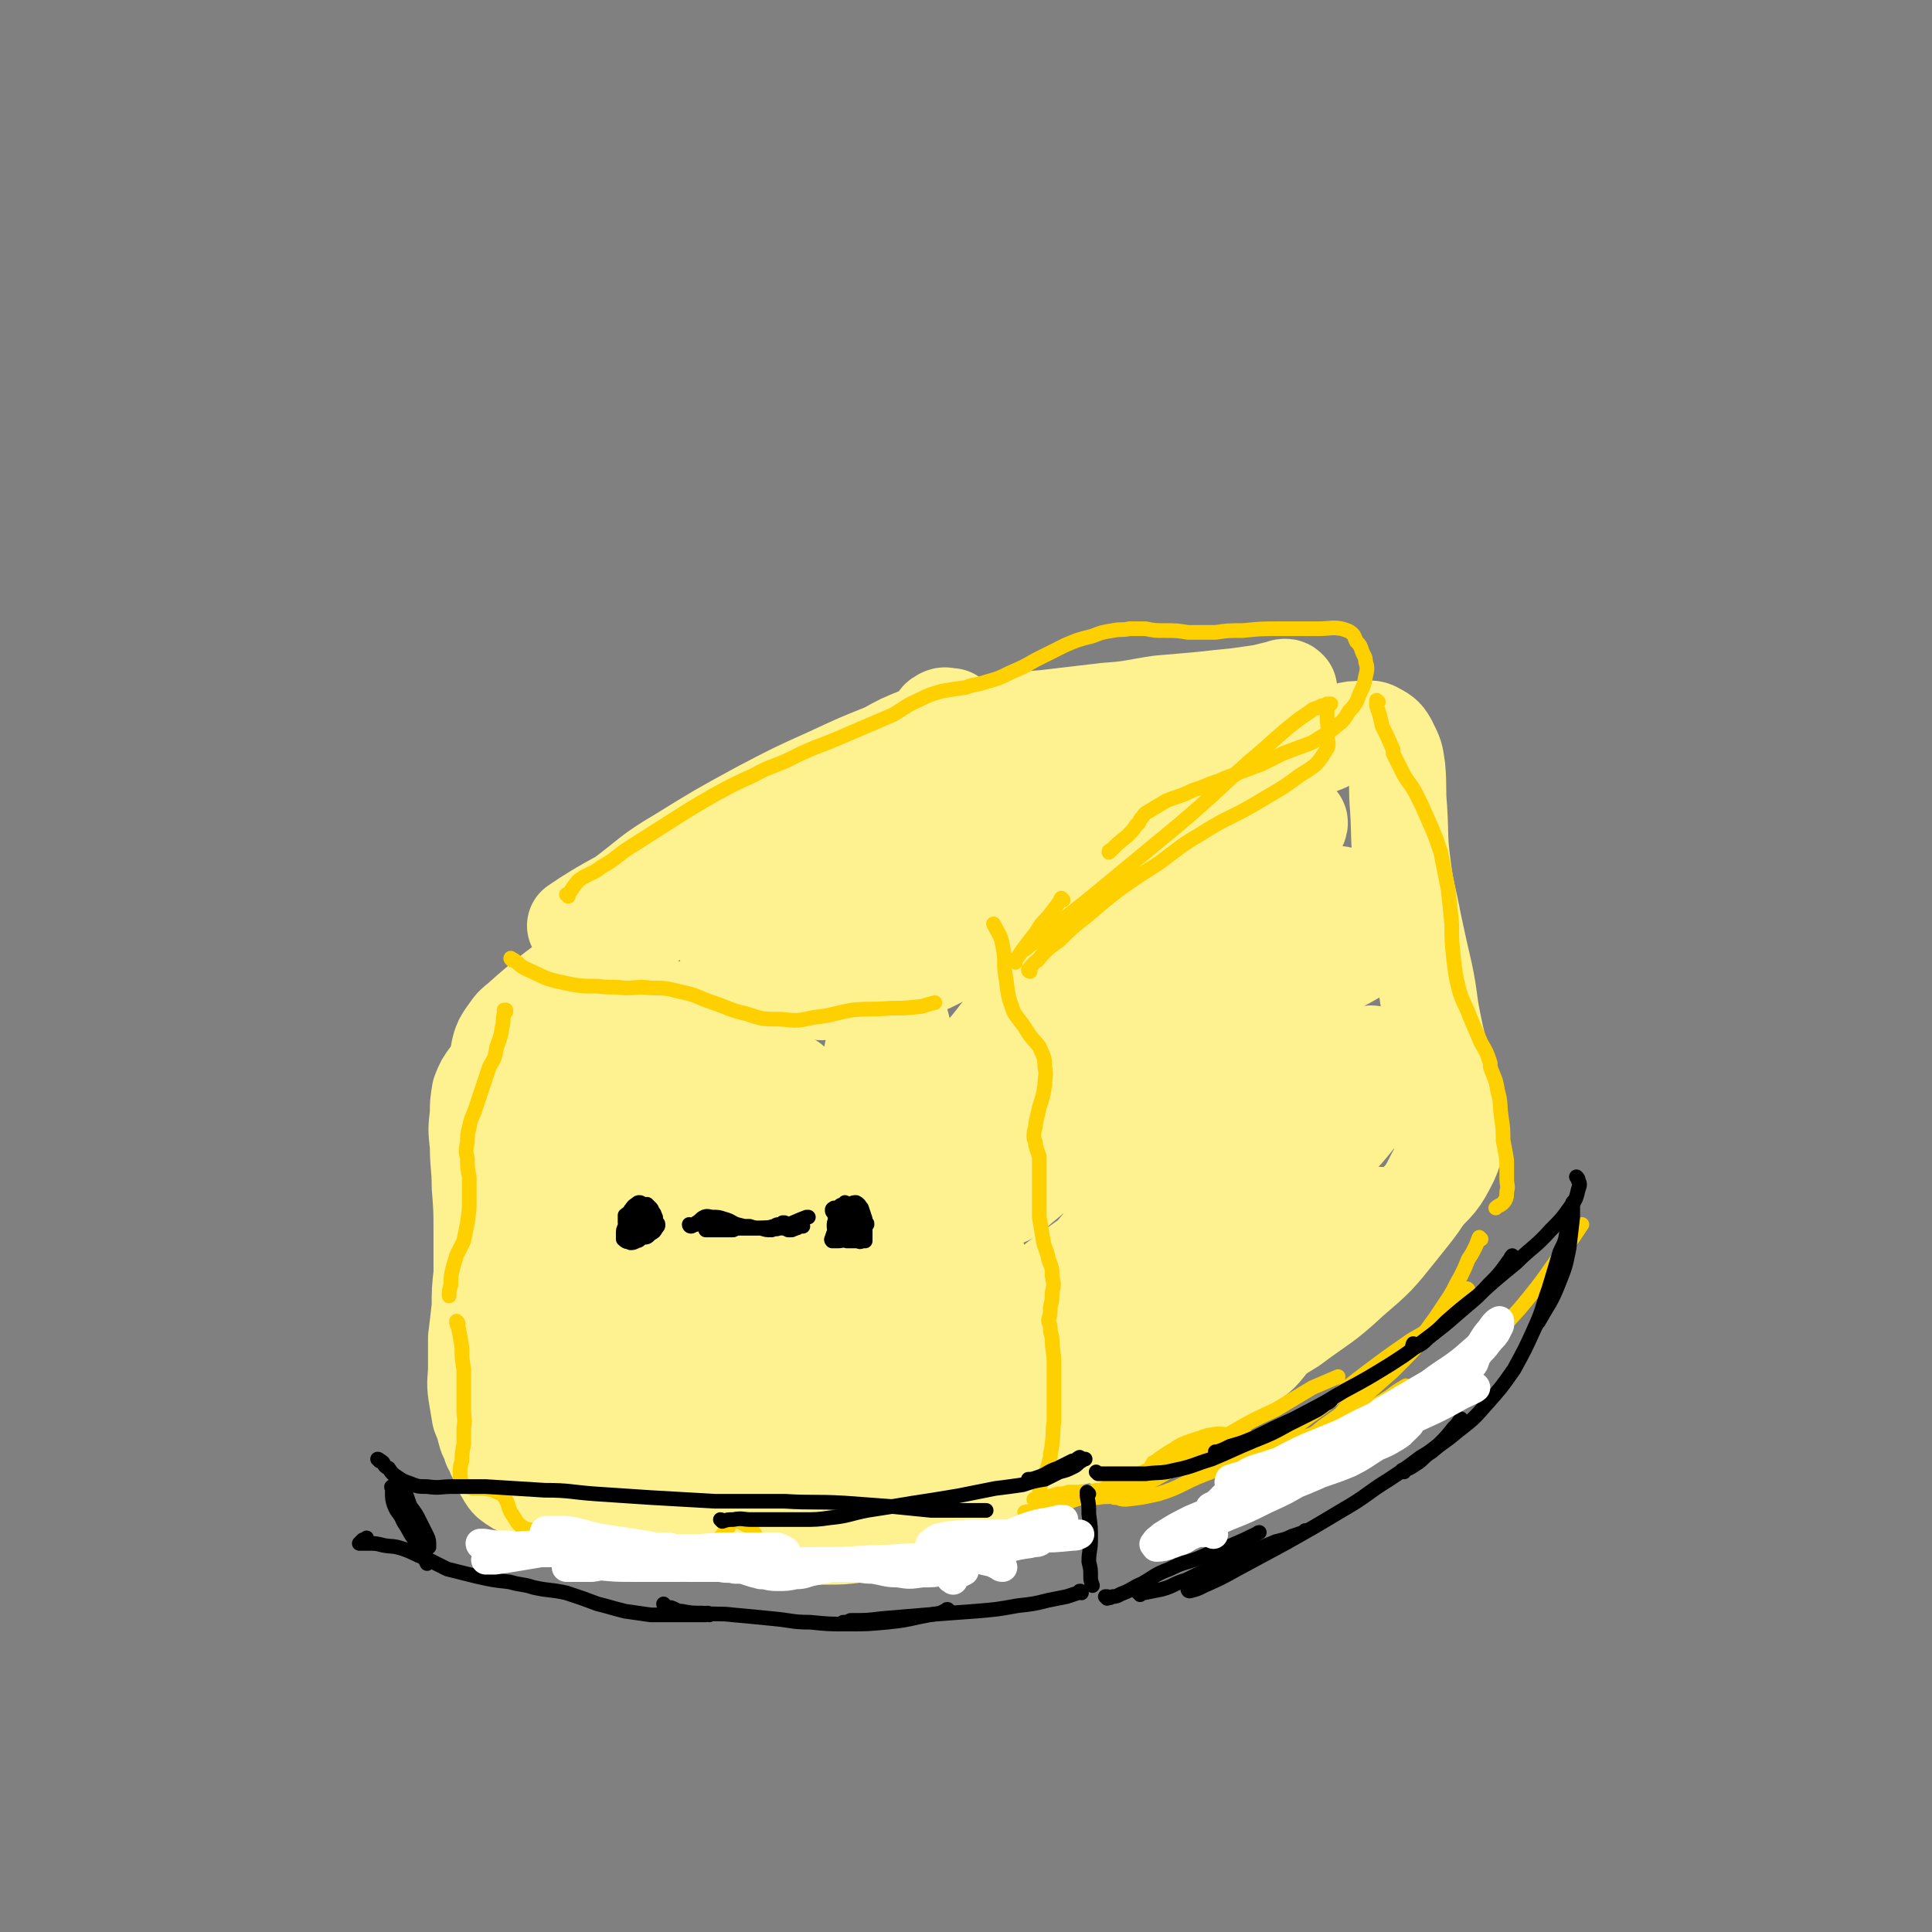 <svg viewBox='0 0 1054 1054' version='1.1' xmlns='http://www.w3.org/2000/svg' xmlns:xlink='http://www.w3.org/1999/xlink'><rect x="0" y="0" width="1054" height="1054" fill="#808080" stroke="none"/><g fill='none' stroke='rgb(254,241,144)' stroke-width='53' stroke-linecap='round' stroke-linejoin='round'><path d='M421,542c-1,0 -1,0 -1,-1 -1,0 0,1 0,1 1,-1 1,-1 2,-1 1,-1 2,-1 2,-1 0,1 0,1 -1,2 -4,2 -4,2 -9,3 -7,2 -8,2 -15,3 -9,2 -9,1 -18,2 -8,1 -8,1 -17,1 -8,1 -8,1 -16,2 -8,1 -8,1 -16,2 -7,2 -7,1 -14,3 -6,2 -6,2 -12,4 -5,2 -5,2 -9,5 -5,2 -5,2 -9,4 -3,2 -3,1 -6,4 -5,2 -5,2 -8,5 -4,4 -4,3 -7,7 -3,4 -3,4 -5,9 -1,6 -1,6 -1,12 -1,8 -1,8 0,17 0,11 1,11 1,22 1,13 1,13 1,26 0,11 0,11 0,22 -1,9 -1,9 -1,18 -1,9 -1,9 -2,17 0,8 0,8 0,16 0,7 -1,7 0,14 1,6 1,6 2,12 2,5 2,5 3,9 1,4 2,4 3,8 2,3 1,3 3,6 2,4 2,4 3,7 2,3 2,4 4,6 4,3 4,3 9,5 5,2 6,1 11,2 7,1 7,1 14,1 9,1 9,1 17,2 8,0 8,0 16,1 10,1 10,0 19,1 9,1 9,1 18,3 10,2 10,2 20,5 6,2 6,2 12,4 10,2 10,3 20,5 8,2 8,1 16,1 9,0 9,0 17,-1 9,-1 8,-2 16,-4 7,-2 7,-2 13,-3 1,0 1,0 3,0 6,-1 6,-1 13,-2 5,0 5,0 10,0 6,0 6,0 12,-1 4,-1 3,-2 7,-4 0,0 0,0 0,0 3,-4 4,-3 6,-7 3,-4 3,-4 4,-9 1,-5 1,-5 0,-11 0,-7 0,-7 -1,-15 -2,-10 -2,-10 -4,-21 -3,-16 -3,-16 -5,-31 -3,-18 -3,-18 -6,-35 -4,-16 -3,-16 -8,-31 -5,-16 -6,-16 -11,-31 -6,-15 -7,-15 -12,-30 -4,-12 -4,-12 -8,-23 0,-2 0,-2 -1,-5 -2,-10 -2,-10 -5,-21 -1,-4 -1,-5 -3,-7 -1,-1 -2,0 -3,2 -3,7 -3,7 -5,14 -5,19 -4,20 -7,39 -4,33 -5,33 -7,65 -3,32 -3,32 -4,64 -1,19 0,19 0,37 1,9 1,9 1,17 1,1 1,1 0,1 -1,-5 -1,-6 -2,-12 -3,-14 -3,-14 -5,-29 -4,-25 -4,-25 -7,-49 -4,-30 -5,-30 -9,-59 -3,-19 -2,-19 -5,-38 -1,-4 -2,-8 -3,-8 -1,1 -2,5 -3,10 -2,19 -1,19 -4,38 -4,30 -4,30 -9,59 -5,29 -4,29 -10,57 -4,19 -3,19 -9,37 -3,9 -3,9 -7,17 -1,2 -3,4 -3,2 -2,-6 -1,-9 -1,-17 -1,-24 0,-24 0,-48 0,-31 1,-31 -1,-63 -1,-29 -1,-29 -5,-58 -2,-16 -1,-17 -5,-32 -1,-4 -2,-5 -5,-6 -2,-1 -4,0 -5,3 -7,20 -6,21 -11,42 -7,25 -7,25 -13,51 -4,19 -4,19 -9,39 -2,8 -2,9 -6,17 -1,2 -3,5 -4,3 -2,-4 -1,-7 -2,-14 0,-18 0,-18 0,-36 1,-24 1,-24 2,-48 1,-26 2,-26 4,-52 1,-17 2,-17 1,-34 0,-3 -1,-8 -1,-6 -3,10 -3,15 -4,30 -4,32 -4,32 -6,65 -3,38 -3,38 -4,76 -1,23 -1,24 1,47 0,7 0,9 2,14 1,1 2,-2 2,-4 3,-10 2,-10 3,-20 1,-3 1,-3 1,-6 2,-22 2,-22 3,-44 2,-28 0,-28 4,-55 3,-24 1,-26 9,-48 3,-8 8,-14 13,-12 9,3 11,10 15,22 9,25 5,26 12,52 7,25 5,27 16,50 6,14 7,15 18,26 7,6 8,7 17,9 5,2 7,3 11,0 6,-5 6,-7 8,-16 5,-17 4,-18 7,-36 5,-25 3,-26 10,-49 3,-12 7,-22 12,-22 4,0 5,11 7,22 5,24 1,25 6,48 4,20 4,20 11,39 5,11 5,12 12,22 4,4 5,6 10,7 2,0 4,-2 4,-5 3,-12 3,-12 4,-24 2,-20 2,-20 2,-40 0,-11 2,-20 -1,-22 -3,-1 -7,7 -11,15 -9,18 -9,18 -14,37 -3,11 -1,11 -2,22 '/><path d='M448,541c-1,0 -2,-1 -1,-1 4,0 5,1 11,1 10,-1 10,-1 21,-4 15,-5 15,-5 30,-12 20,-10 20,-10 40,-22 24,-14 25,-14 48,-29 24,-15 23,-16 46,-31 16,-11 17,-11 34,-21 9,-6 9,-5 18,-11 2,-1 4,-2 3,-3 -2,-1 -4,0 -9,0 '/><path d='M507,504c0,0 0,-1 -1,-1 -2,-1 -6,0 -5,0 2,0 6,1 10,0 14,-5 14,-5 26,-12 22,-10 22,-10 43,-22 27,-13 26,-13 53,-27 22,-10 21,-11 44,-21 14,-6 15,-5 30,-10 7,-2 7,-2 15,-5 3,-1 2,-2 5,-3 4,-2 3,-3 7,-4 4,-1 4,-1 9,-1 4,0 5,-1 8,1 4,2 5,3 7,7 3,6 3,6 4,13 1,11 0,11 1,22 1,16 0,16 2,31 2,16 3,16 6,32 3,14 3,14 6,27 3,14 2,15 5,29 3,15 4,14 7,29 3,12 4,12 4,24 1,10 2,11 -2,20 -6,12 -7,12 -16,21 -6,6 -7,7 -15,9 -4,2 -5,0 -9,0 '/><path d='M785,611c0,0 -1,-1 -1,-1 0,0 0,0 0,1 1,1 1,1 1,3 1,5 3,5 2,11 0,8 0,9 -4,16 -8,16 -9,16 -20,30 -12,15 -12,15 -26,27 -15,14 -16,13 -32,25 -19,12 -20,11 -40,23 -18,12 -18,12 -36,23 -11,7 -11,7 -21,14 -1,1 -3,3 -2,2 4,-2 6,-3 11,-7 9,-10 8,-11 17,-21 11,-14 9,-15 21,-28 10,-9 10,-9 22,-15 8,-4 10,-5 18,-4 4,1 5,3 5,7 1,6 -1,7 -5,12 -7,9 -7,10 -17,16 -14,11 -14,11 -31,18 -19,10 -20,9 -41,16 -17,5 -18,4 -36,8 -8,2 -8,2 -16,3 -1,0 -1,-1 -1,-2 6,-7 7,-7 13,-14 12,-15 12,-15 24,-30 17,-20 16,-20 34,-40 17,-19 17,-19 35,-37 18,-18 18,-19 38,-35 14,-13 15,-13 31,-23 6,-4 9,-7 13,-6 1,0 0,4 -2,8 -8,10 -9,10 -19,20 -13,13 -14,12 -27,24 -3,2 -3,2 -6,4 -20,14 -20,15 -40,28 -17,11 -18,10 -35,22 -19,12 -19,11 -36,24 -8,6 -11,10 -13,14 0,2 5,1 9,-1 12,-8 12,-9 23,-20 17,-16 16,-17 32,-33 3,-4 3,-4 6,-8 21,-24 20,-25 42,-47 20,-21 20,-20 42,-39 12,-10 12,-10 25,-20 3,-2 7,-4 6,-4 -2,1 -7,3 -13,7 -22,14 -22,14 -43,30 -30,23 -28,25 -59,47 -24,19 -25,17 -50,35 -10,7 -10,8 -20,16 -1,1 -1,1 -2,3 -2,4 -4,6 -4,8 0,2 4,2 6,0 11,-9 10,-10 19,-21 19,-21 19,-21 36,-44 23,-30 20,-32 44,-62 21,-27 21,-28 46,-52 11,-11 13,-9 27,-19 1,-1 4,-2 3,-1 -5,3 -8,4 -17,9 -20,11 -21,10 -40,22 -24,15 -24,16 -47,31 -25,16 -25,15 -48,32 -17,12 -16,13 -31,26 -5,4 -5,4 -9,9 0,1 -1,1 0,2 1,0 2,0 3,0 1,0 1,-1 2,-1 10,-9 11,-9 21,-18 19,-18 19,-18 38,-37 24,-24 23,-25 47,-49 23,-21 23,-21 47,-41 12,-9 14,-7 26,-16 2,-1 2,-3 0,-3 -11,2 -12,2 -24,7 -23,9 -23,10 -44,22 -24,13 -23,15 -46,29 -22,13 -22,13 -43,25 -13,8 -13,8 -27,15 -3,2 -7,4 -7,3 0,0 3,-3 7,-6 13,-10 13,-10 26,-20 20,-16 21,-15 41,-31 20,-15 20,-15 40,-31 16,-13 16,-12 32,-26 11,-10 11,-10 21,-21 2,-2 4,-6 2,-6 -9,1 -13,2 -23,7 -24,14 -23,17 -45,33 -26,18 -27,17 -52,37 -18,14 -18,14 -35,31 -9,8 -8,9 -16,18 -3,3 -3,3 -6,7 0,0 -1,1 0,1 4,-2 4,-2 9,-4 8,-3 8,-3 16,-5 5,-1 9,-3 11,-1 2,1 0,5 -3,7 -8,10 -10,9 -19,18 -11,12 -12,12 -21,25 -12,16 -13,16 -22,34 -11,20 -11,21 -19,42 -7,19 -7,20 -12,40 -2,11 -3,12 -2,23 1,6 2,7 7,10 5,2 6,0 13,-1 7,-1 7,-1 14,-3 8,-1 8,-2 16,-3 6,0 7,0 13,2 5,2 6,2 9,6 3,2 3,3 3,6 -1,4 -1,5 -5,7 -5,4 -5,4 -12,5 -8,3 -9,2 -18,3 -10,1 -10,0 -20,0 -10,0 -10,-2 -20,-1 -9,0 -9,0 -18,2 -9,3 -9,3 -17,7 -8,4 -8,5 -16,8 -5,2 -6,2 -11,3 -3,0 -4,0 -6,-2 -4,-2 -4,-3 -7,-6 -5,-4 -5,-4 -10,-8 -5,-5 -6,-4 -11,-9 -6,-4 -6,-4 -11,-10 -5,-5 -6,-5 -9,-12 -4,-6 -4,-7 -6,-14 -2,-8 -2,-8 -3,-17 -1,-9 -1,-9 -2,-18 -1,-11 -1,-11 -1,-22 0,-12 0,-12 1,-23 2,-10 1,-11 4,-20 2,-5 3,-5 6,-9 0,-1 1,-1 1,-1 0,3 0,4 -1,7 -3,7 -4,7 -8,14 -5,6 -4,7 -10,12 -2,2 -3,3 -6,3 -4,-1 -5,-1 -7,-4 -4,-5 -3,-6 -6,-12 -2,-6 -1,-7 -5,-13 -2,-7 -3,-7 -7,-12 -3,-5 -4,-5 -8,-10 -3,-4 -4,-4 -7,-8 -2,-3 -1,-3 -2,-6 -2,-4 -2,-4 -4,-9 -2,-4 -2,-4 -4,-7 -1,-2 -2,-2 -3,-4 -1,0 -1,0 -2,-1 0,0 -1,0 -1,-1 0,-2 0,-3 0,-5 0,-3 0,-3 0,-6 0,-4 0,-4 1,-8 1,-3 1,-3 3,-6 3,-4 3,-5 7,-8 9,-8 9,-8 19,-16 13,-10 14,-9 27,-19 16,-12 16,-12 32,-24 16,-10 16,-10 31,-21 12,-8 11,-8 22,-17 7,-6 7,-6 13,-12 1,-1 3,-3 2,-3 -3,1 -5,3 -11,6 -12,5 -12,5 -24,11 -16,8 -15,9 -31,17 -12,6 -13,6 -26,12 -9,5 -9,5 -17,10 -3,2 -6,4 -6,4 0,0 4,-1 6,-2 10,-6 9,-7 19,-13 16,-12 15,-13 32,-23 21,-13 21,-13 43,-25 19,-10 19,-10 39,-19 15,-7 15,-7 30,-13 9,-5 9,-5 19,-9 6,-3 6,-2 12,-5 2,-1 2,-1 5,-3 0,0 0,-1 0,-2 0,0 0,0 -1,0 -2,0 -2,-1 -4,0 -2,1 -3,2 -2,3 1,1 2,2 6,2 10,1 10,1 21,0 16,-2 16,-3 31,-4 17,-2 17,-2 34,-4 15,-1 15,-2 29,-4 12,-1 12,-1 23,-2 9,-1 9,-1 19,-2 7,-1 7,-1 14,-2 4,-1 4,-1 8,-2 2,0 2,-1 4,-1 1,0 1,0 2,1 0,0 0,1 0,2 0,1 1,1 0,2 -1,2 -1,3 -3,4 -6,3 -7,3 -13,5 -14,5 -14,5 -27,10 -22,8 -22,8 -43,16 -28,11 -28,10 -55,23 -29,14 -29,15 -57,30 -24,13 -24,13 -47,27 -15,9 -15,9 -30,18 -9,5 -9,5 -17,10 -2,1 -4,2 -3,2 5,-3 7,-5 14,-10 15,-11 15,-11 31,-22 23,-17 23,-17 47,-33 24,-16 24,-17 48,-33 18,-12 18,-12 36,-23 6,-4 13,-7 13,-8 0,0 -7,3 -14,6 -18,10 -18,10 -37,21 -25,15 -25,15 -49,31 -25,16 -25,16 -50,31 -18,11 -19,10 -36,22 -8,5 -11,7 -14,11 -1,2 4,1 7,0 15,-8 15,-8 30,-18 23,-16 23,-17 46,-33 4,-4 5,-4 8,-7 19,-17 21,-16 37,-34 9,-10 13,-16 14,-23 0,-3 -6,-2 -11,1 -13,7 -13,8 -25,18 -19,17 -20,17 -37,37 -22,27 -22,28 -41,58 -11,18 -14,18 -20,38 -4,12 -5,15 -1,26 5,13 8,13 20,21 15,11 16,12 34,17 23,6 24,6 48,5 24,0 25,-1 48,-6 19,-4 19,-7 38,-12 13,-5 13,-7 27,-8 8,0 9,1 16,5 8,5 6,7 13,13 9,9 9,9 18,16 8,6 8,6 16,12 1,1 1,1 3,2 6,5 7,5 12,11 3,3 2,3 4,7 1,1 0,2 2,3 1,1 1,1 3,0 3,-2 2,-3 5,-6 1,-1 1,-2 2,-3 0,-1 0,-1 -1,-1 -2,2 -3,2 -4,4 -4,5 -3,6 -6,11 -5,6 -4,6 -9,13 -6,7 -6,7 -13,14 -7,8 -7,8 -16,15 -10,8 -10,8 -20,14 -10,7 -10,7 -21,13 -11,5 -11,4 -22,10 -11,4 -11,5 -21,10 -9,4 -9,5 -18,9 -8,3 -8,3 -16,6 -7,3 -7,4 -15,5 -7,2 -7,2 -15,3 -6,1 -6,1 -11,2 -1,0 -1,0 -1,0 6,-3 7,-3 13,-5 10,-4 10,-4 19,-7 3,-1 3,-1 5,-2 14,-5 14,-6 28,-11 14,-4 14,-4 29,-7 12,-2 13,-2 26,-3 4,-1 4,-1 9,-1 '/></g>
<g fill='none' stroke='rgb(255,208,0)' stroke-width='8' stroke-linecap='round' stroke-linejoin='round'><path d='M276,552c0,0 -1,-1 -1,-1 0,0 1,0 1,0 0,1 -1,1 -1,2 -1,4 0,4 -1,7 -1,6 -1,6 -3,11 -1,6 -1,6 -4,11 -2,6 -2,6 -4,12 -2,6 -2,6 -4,12 -2,5 -2,4 -3,9 -1,4 -1,4 -1,8 -1,5 -1,5 0,9 0,5 0,5 1,10 0,6 0,6 0,12 0,6 0,6 -1,13 -1,5 -1,5 -2,10 -2,4 -2,4 -4,8 -1,4 -1,3 -2,7 -1,4 -1,4 -1,9 -1,3 -1,3 -1,6 '/><path d='M250,722c0,0 -1,-2 -1,-1 0,1 0,1 1,3 1,5 1,5 2,11 0,6 0,6 1,12 0,6 0,6 0,11 0,6 0,6 0,11 0,5 1,5 0,10 0,5 0,5 0,9 -1,5 -1,5 -1,9 -1,3 -1,3 -1,6 0,3 0,4 1,6 2,2 3,2 6,3 3,0 4,0 6,0 4,1 4,0 7,2 3,1 3,1 5,4 2,4 1,5 4,9 2,3 2,4 5,6 3,2 3,1 6,2 4,1 4,0 9,0 5,1 5,0 10,1 5,1 5,2 11,4 5,3 4,4 10,6 4,2 4,2 9,3 4,0 4,0 8,-1 '/><path d='M363,842c0,0 -1,-1 -1,-1 0,0 0,1 0,2 1,2 1,2 2,4 1,2 1,2 3,3 1,1 1,1 3,1 1,1 1,0 3,0 1,0 1,0 2,1 1,1 0,1 1,3 0,0 0,0 0,0 1,1 1,2 2,1 3,-1 3,-2 6,-5 3,-4 3,-4 6,-9 3,-4 3,-3 6,-7 2,-2 1,-2 3,-4 1,-1 1,-1 3,-1 1,-1 1,0 2,0 0,0 0,0 1,1 2,1 2,1 4,2 2,2 1,2 3,4 1,3 1,3 2,6 2,3 1,3 3,5 0,1 0,1 0,1 2,2 2,2 4,3 3,1 3,1 6,1 4,0 4,0 7,-1 4,0 4,0 8,0 4,0 4,0 8,1 4,1 4,1 8,2 4,0 4,0 7,0 3,0 3,1 5,0 2,0 2,-1 4,-1 3,-1 3,-1 6,-2 3,0 3,0 6,0 3,0 3,0 6,1 4,1 4,1 7,1 3,0 3,0 6,0 4,-1 4,-1 7,-2 4,-1 4,-1 8,-2 2,0 2,0 5,0 3,0 3,0 6,0 4,0 4,0 7,0 3,-1 3,-1 7,-2 3,-1 3,-1 5,-3 2,-1 2,-1 4,-2 1,-2 1,-2 3,-3 1,-1 1,-1 2,-2 1,-1 1,-1 2,-2 2,-2 2,-2 3,-5 1,-3 1,-3 2,-6 1,-4 0,-4 1,-8 0,-4 0,-4 1,-8 1,-3 2,-3 3,-7 1,-3 1,-3 2,-7 0,-4 1,-4 1,-8 1,-6 0,-6 1,-11 0,-7 0,-7 0,-15 0,-8 0,-8 0,-17 0,-7 -1,-7 -1,-13 0,-3 -1,-3 -1,-6 0,-3 -1,-3 -1,-5 1,-3 1,-3 1,-7 1,-4 1,-4 1,-8 1,-4 1,-4 0,-9 0,-4 0,-4 -2,-9 -1,-6 -2,-5 -3,-11 -1,-6 -1,-6 -2,-12 0,-5 0,-5 0,-11 0,-6 0,-6 0,-12 0,-5 0,-5 0,-10 -1,-3 -1,-3 -2,-6 0,-3 -1,-3 -1,-5 0,-4 1,-4 1,-7 1,-5 1,-4 2,-9 2,-6 2,-6 3,-12 0,-5 1,-5 0,-10 0,-6 -1,-6 -3,-11 -3,-4 -4,-4 -7,-9 -3,-5 -4,-5 -7,-10 -3,-8 -3,-9 -4,-17 -2,-10 0,-10 -2,-19 -1,-6 -2,-6 -5,-12 '/><path d='M280,524c-1,0 -2,-2 -1,-1 4,2 4,4 9,6 9,4 9,5 19,7 9,2 10,2 19,2 7,1 7,0 15,1 7,0 7,-1 14,0 8,0 8,0 16,2 10,2 9,3 18,6 9,3 9,4 18,6 9,3 9,3 19,3 9,1 9,1 18,-1 10,-1 10,-2 21,-4 10,-1 10,0 21,-1 8,0 8,0 17,-1 3,-1 3,-1 7,-2 '/><path d='M310,489c0,0 0,-1 -1,-1 0,0 1,0 1,0 3,-4 3,-5 6,-8 6,-4 7,-3 12,-7 9,-5 8,-6 16,-11 11,-7 11,-7 22,-14 11,-7 11,-7 23,-14 11,-6 11,-6 22,-11 9,-5 9,-4 18,-8 8,-4 8,-4 15,-7 8,-3 8,-3 15,-6 7,-3 7,-3 14,-6 7,-3 7,-3 14,-6 7,-4 7,-5 14,-8 6,-3 6,-3 13,-5 6,-1 6,-1 13,-2 5,-2 5,-1 11,-3 7,-2 7,-2 13,-5 7,-3 7,-3 14,-7 8,-4 8,-4 16,-8 7,-3 7,-3 15,-5 5,-2 5,-2 11,-3 5,-1 5,0 9,-1 5,0 5,0 9,0 5,1 5,1 10,1 7,0 7,0 13,1 7,0 7,0 15,0 7,-1 7,-1 15,-1 10,-1 10,-1 20,-1 11,0 11,0 21,0 7,0 7,-1 13,0 3,1 4,1 6,3 1,1 1,2 2,4 2,2 2,2 3,5 1,3 2,3 2,6 1,3 1,4 0,8 -1,5 -1,5 -3,9 -2,5 -2,6 -6,10 -3,5 -3,5 -8,9 -5,4 -6,4 -12,8 -8,3 -8,3 -16,6 -6,3 -6,3 -12,6 -6,2 -5,2 -11,4 -6,3 -6,2 -12,5 -7,2 -7,3 -14,5 -8,4 -8,3 -15,6 -5,3 -5,3 -10,6 -2,1 -2,2 -3,3 -2,2 -1,3 -3,4 -2,3 -2,3 -5,6 -5,4 -5,4 -9,8 -1,0 -1,0 -1,1 '/><path d='M580,491c0,0 -1,-1 -1,-1 -1,1 0,1 -1,2 -3,4 -3,4 -6,8 -4,4 -4,4 -7,9 -4,5 -4,5 -7,9 -2,3 -2,3 -4,6 0,0 0,0 0,1 '/><path d='M752,383c0,0 -1,-1 -1,-1 0,1 0,2 0,3 2,6 2,6 3,11 3,6 3,6 6,13 0,1 0,1 0,2 3,6 3,6 6,12 3,5 4,5 7,11 3,6 3,6 6,13 4,9 4,9 7,18 2,10 2,10 4,20 1,9 1,9 2,19 0,9 0,9 1,19 1,8 1,9 3,17 2,7 3,7 6,15 3,7 3,7 6,14 3,5 3,5 5,11 0,1 0,1 0,2 2,6 3,6 4,13 2,7 1,7 2,14 1,7 1,7 1,13 1,5 1,5 2,11 0,5 0,5 0,10 0,4 1,4 0,7 0,3 0,3 -1,5 -2,3 -3,2 -5,4 '/><path d='M808,676c0,0 -1,-1 -1,-1 -1,2 -1,3 -2,5 -2,4 -2,4 -4,7 -2,5 -2,5 -4,9 -3,5 -3,6 -6,11 -4,6 -4,6 -8,12 -6,8 -6,9 -12,16 -5,5 -6,5 -11,9 -6,5 -7,5 -13,10 -6,5 -5,6 -11,12 -5,5 -4,6 -10,10 -5,5 -5,5 -12,8 -6,2 -6,1 -13,1 -7,1 -8,0 -15,0 -7,-1 -7,-2 -14,-2 -7,-1 -7,-1 -13,0 -6,2 -6,2 -12,4 -5,2 -5,3 -9,5 -3,2 -3,2 -6,4 -1,1 -1,1 -3,2 -1,2 -1,2 -2,4 -2,2 -2,2 -4,4 -1,1 -2,1 -3,2 0,0 0,0 -1,1 -1,0 -1,1 -2,1 -1,0 -1,0 -2,0 -3,0 -3,0 -5,1 -3,0 -3,0 -5,1 -3,1 -3,1 -7,1 -3,1 -3,1 -7,1 -4,0 -4,0 -8,0 -3,1 -3,1 -6,1 -3,1 -3,1 -7,2 -3,0 -3,0 -6,1 '/><path d='M560,826c0,0 -1,-1 -1,-1 3,-1 5,0 9,-1 8,-2 8,-2 16,-5 12,-4 12,-4 23,-9 13,-5 13,-5 25,-11 9,-3 10,-3 19,-6 7,-3 7,-2 13,-4 1,-1 1,-1 2,-1 '/><path d='M608,817c0,0 -2,-1 -1,-1 2,0 3,2 7,2 9,-1 9,-1 18,-3 13,-4 13,-6 26,-11 19,-7 19,-7 37,-14 18,-7 19,-6 36,-14 14,-6 14,-6 27,-14 4,-3 4,-3 9,-6 '/><path d='M676,822c0,0 -1,-1 -1,-1 2,0 3,1 5,1 10,-2 10,-2 19,-6 17,-7 17,-7 33,-18 19,-13 19,-14 37,-28 13,-11 13,-11 26,-22 17,-17 18,-16 34,-34 16,-19 15,-20 30,-40 2,-3 2,-3 4,-6 '/><path d='M562,530c0,0 -1,0 -1,-1 2,-2 2,-3 5,-5 5,-6 5,-6 12,-11 7,-7 7,-7 16,-14 8,-7 8,-7 17,-14 10,-7 10,-7 21,-14 11,-8 11,-9 23,-16 14,-9 15,-8 29,-16 13,-8 13,-7 25,-16 8,-5 9,-5 14,-13 3,-4 1,-5 1,-10 1,-4 0,-4 0,-8 0,-3 0,-3 0,-6 1,-1 1,-1 2,-2 0,0 0,0 0,0 -1,0 -1,0 -2,0 -2,1 -2,1 -3,1 -3,2 -4,1 -6,3 -6,4 -6,4 -11,8 -11,9 -11,10 -22,19 -19,17 -19,18 -39,35 -23,19 -23,19 -46,38 -17,14 -17,13 -34,27 -2,1 -2,2 -4,3 '/><path d='M598,817c-1,0 -1,-1 -1,-1 -2,0 -2,0 -3,0 0,0 -1,0 0,0 2,0 2,1 5,1 5,-1 6,0 11,-1 9,-3 9,-4 18,-8 10,-5 10,-6 20,-12 12,-7 12,-7 23,-14 12,-7 12,-7 25,-13 10,-6 10,-6 20,-12 7,-3 7,-3 14,-6 '/><path d='M670,802c-1,-1 -1,-2 -1,-1 -2,0 -5,2 -4,2 0,0 3,0 6,-1 9,-5 8,-5 17,-11 13,-9 13,-8 26,-18 16,-11 15,-12 31,-24 12,-9 12,-9 25,-18 7,-4 7,-4 13,-8 6,-4 6,-3 11,-7 2,-1 2,-2 3,-3 '/><path d='M801,704c0,0 0,-1 -1,-1 0,0 1,1 1,1 -1,2 -2,2 -3,3 -3,2 -3,2 -5,4 -3,3 -3,3 -5,6 -5,6 -5,6 -10,12 -9,10 -9,10 -18,19 -18,16 -18,16 -38,30 -12,10 -12,9 -25,17 '/></g>
<g fill='none' stroke='rgb(0,0,0)' stroke-width='8' stroke-linecap='round' stroke-linejoin='round'><path d='M207,797c0,0 0,-1 -1,-1 0,0 1,0 1,1 1,0 1,0 2,1 1,2 1,2 3,3 2,3 2,3 5,5 3,2 3,2 6,3 5,2 5,2 10,2 7,1 7,0 14,0 9,0 9,0 18,0 16,1 16,1 32,2 14,0 14,1 28,2 15,1 15,1 30,2 17,1 17,1 35,2 19,0 19,0 38,0 16,1 16,0 33,1 13,1 13,1 27,2 10,1 10,1 20,2 8,0 8,0 16,0 6,0 6,0 13,0 1,0 1,0 1,0 '/><path d='M394,830c0,0 0,-1 -1,-1 0,0 1,1 1,1 0,0 0,0 0,0 3,-1 3,-1 6,-1 5,-1 5,0 10,0 6,0 6,0 13,0 7,0 7,0 15,0 7,0 8,0 15,-1 10,-1 10,-2 20,-4 13,-2 13,-2 25,-4 13,-2 13,-2 25,-4 10,-2 10,-2 20,-4 8,-1 8,-1 15,-2 6,-2 6,-2 12,-3 4,-2 4,-2 8,-4 4,-1 4,-1 8,-3 2,-1 2,-2 4,-3 1,-1 1,-1 2,-1 0,0 0,0 0,0 '/><path d='M590,796c0,0 -1,-1 -1,-1 -2,1 -2,2 -4,2 -4,2 -4,2 -8,4 -6,2 -5,3 -11,5 -3,1 -3,1 -5,1 '/><path d='M599,804c0,0 0,0 -1,-1 0,0 1,1 1,1 0,0 0,0 1,0 2,0 2,0 4,0 4,0 4,0 8,0 6,0 6,0 13,0 8,-1 8,0 16,-2 10,-2 10,-3 20,-6 12,-5 11,-5 23,-10 10,-4 10,-4 19,-9 6,-3 6,-3 12,-6 4,-2 4,-2 8,-5 2,-1 2,-1 3,-2 '/><path d='M664,793c0,0 -1,-1 -1,-1 0,0 0,0 0,0 0,0 0,0 1,0 3,-1 3,-1 7,-3 7,-2 7,-2 14,-5 10,-5 10,-5 21,-10 13,-7 14,-7 27,-15 13,-7 13,-7 26,-15 11,-7 10,-7 21,-15 8,-6 8,-6 16,-13 8,-7 9,-7 16,-15 6,-6 6,-6 11,-13 1,-1 1,-2 2,-3 '/><path d='M772,734c0,0 -1,-1 -1,-1 0,0 -1,2 0,2 0,0 1,0 1,0 4,-2 4,-2 7,-5 5,-4 5,-4 10,-9 8,-7 8,-7 17,-14 10,-9 10,-9 21,-18 9,-9 10,-8 19,-18 6,-6 6,-6 11,-13 3,-4 3,-5 4,-9 1,-3 1,-3 0,-5 0,-1 0,-1 -1,-2 '/><path d='M594,815c0,0 -1,-1 -1,-1 0,1 0,1 0,2 1,5 1,5 1,10 1,7 1,7 1,14 0,6 -1,6 -1,12 1,4 1,4 1,8 0,2 0,2 1,5 '/><path d='M604,872c0,0 0,-1 -1,-1 0,0 1,0 1,0 1,1 1,1 3,0 3,0 3,-1 6,-2 5,-2 5,-3 10,-5 7,-4 7,-5 15,-8 8,-4 8,-3 16,-6 9,-4 9,-4 18,-7 7,-3 7,-3 13,-6 1,0 1,-1 2,-1 '/><path d='M622,870c0,-1 -1,-1 -1,-1 1,-1 2,0 3,0 5,-1 5,-1 10,-2 7,-2 6,-3 13,-5 8,-4 8,-4 17,-8 8,-4 8,-4 17,-7 8,-3 8,-3 15,-6 4,-1 5,-1 9,-3 3,-1 3,-1 6,-2 0,0 0,0 1,-1 '/><path d='M649,868c0,0 -1,-1 -1,-1 0,0 0,1 1,1 4,-1 4,-1 8,-3 9,-4 9,-4 18,-9 13,-7 13,-7 26,-14 16,-9 16,-9 31,-18 14,-8 13,-9 26,-17 9,-6 9,-6 17,-12 5,-3 5,-3 10,-7 4,-4 4,-4 8,-9 2,-2 2,-2 4,-5 '/><path d='M766,803c0,0 -1,-1 -1,-1 0,0 0,0 1,0 3,-1 3,-1 6,-3 5,-3 4,-4 9,-7 7,-6 7,-5 14,-11 9,-7 9,-7 16,-15 8,-9 8,-9 15,-19 6,-11 6,-11 11,-22 5,-11 4,-11 8,-22 3,-10 3,-10 6,-20 3,-6 3,-6 4,-13 2,-5 2,-5 3,-10 0,-2 0,-2 0,-4 0,0 0,0 0,0 0,4 0,4 0,8 -1,8 -1,9 -2,17 -2,10 -2,10 -6,20 -4,10 -5,10 -10,19 -1,2 -1,1 -2,3 '/><path d='M590,869c0,0 -1,-1 -1,-1 0,0 1,0 0,0 0,1 -1,1 -1,1 -3,1 -3,1 -6,2 -5,1 -5,1 -10,2 -8,2 -8,2 -17,3 -11,2 -11,2 -23,3 -14,1 -14,1 -27,2 -12,1 -12,1 -24,2 -8,1 -8,1 -17,1 -2,1 -2,1 -4,1 '/><path d='M518,879c-1,-1 -1,-1 -1,-1 -1,0 0,0 0,0 -2,1 -2,1 -4,2 -6,1 -6,1 -11,2 -9,2 -9,2 -18,3 -11,1 -11,1 -22,1 -10,0 -10,0 -20,-1 -10,0 -10,-1 -21,-2 -10,-1 -10,-1 -21,-2 -8,-1 -8,0 -17,-1 -5,0 -6,0 -11,-1 -3,0 -3,-1 -6,-2 -2,0 -2,0 -3,-1 -1,0 -1,-1 -1,-1 '/><path d='M387,881c0,0 -1,-1 -1,-1 -1,0 -1,1 -1,1 -3,0 -3,0 -5,0 -5,0 -5,0 -10,0 -7,0 -7,0 -15,0 -7,-1 -7,-1 -14,-2 -8,-2 -7,-2 -15,-4 -8,-3 -8,-3 -17,-6 -9,-2 -9,-1 -18,-3 -6,-2 -6,-1 -13,-3 -9,-1 -9,-1 -18,-3 -8,-2 -8,-2 -16,-4 -6,-3 -6,-3 -12,-6 -6,-2 -6,-3 -12,-5 -6,-2 -6,-1 -11,-2 -4,-1 -4,-1 -8,-1 -2,0 -2,0 -4,0 -1,0 -1,0 -1,0 1,-1 1,-1 2,-2 1,0 1,0 2,-1 '/><path d='M215,812c-1,0 -1,-1 -1,-1 -1,0 0,1 0,0 0,0 0,0 1,-1 0,0 1,-1 1,0 3,1 3,1 5,4 2,5 2,6 4,11 1,6 1,6 3,12 1,3 1,4 4,6 0,1 1,2 2,1 0,0 0,0 0,-1 0,-2 0,-3 -1,-5 -2,-4 -2,-4 -4,-8 -2,-4 -2,-4 -5,-8 -2,-4 -2,-4 -5,-7 -1,-2 -2,-2 -3,-2 -1,-1 -2,0 -2,1 0,3 0,4 1,7 2,5 3,4 5,9 4,6 3,6 7,11 3,6 3,6 6,12 '/></g>
<g fill='none' stroke='rgb(255,255,255)' stroke-width='16' stroke-linecap='round' stroke-linejoin='round'><path d='M520,862c-1,-1 -2,-1 -1,-1 1,-2 1,-1 3,-2 2,-1 2,-1 4,-2 0,0 0,-1 0,-1 -1,0 -2,0 -3,0 -4,1 -4,1 -8,1 -6,1 -6,1 -12,1 -7,1 -7,1 -13,0 -7,0 -7,-1 -14,-2 -6,0 -6,-1 -12,-1 -5,0 -5,0 -10,0 -5,1 -5,1 -10,2 -5,1 -5,2 -10,2 -5,1 -5,1 -10,1 -5,0 -5,-1 -9,-1 -4,-1 -4,-1 -7,-2 -3,-1 -3,-1 -7,-1 -4,-1 -4,0 -8,-1 -4,0 -4,0 -9,0 -4,0 -4,0 -9,0 -6,-1 -6,-1 -11,-2 -6,0 -6,0 -13,-1 -6,0 -6,0 -13,1 -8,0 -8,1 -15,2 -5,0 -5,0 -11,0 -1,0 -2,0 -3,0 0,-1 0,-1 0,-2 2,0 2,0 5,0 6,0 6,1 12,1 10,1 10,1 20,1 12,0 12,0 24,0 9,0 9,0 19,-1 5,0 5,0 10,0 0,0 0,0 0,0 -2,0 -2,0 -5,0 -6,0 -6,1 -11,0 -9,-1 -9,-2 -18,-3 -12,-2 -12,-2 -23,-3 -13,-1 -13,-1 -26,-2 -10,0 -10,1 -21,1 -6,1 -6,1 -12,2 -6,1 -6,1 -13,2 -2,0 -4,0 -5,0 0,0 1,0 2,-1 5,-1 5,-1 9,-2 10,-1 10,-1 20,-1 9,0 9,0 18,0 10,0 10,0 20,-1 8,0 8,0 16,-1 6,0 6,0 11,-1 2,0 4,0 4,0 1,1 -1,2 -2,2 -4,1 -4,1 -8,2 -8,1 -8,0 -15,0 -12,0 -12,1 -24,0 -11,-1 -11,-1 -22,-2 -9,-1 -9,-2 -17,-3 -7,0 -7,0 -13,-1 -1,0 -2,0 -2,0 0,1 1,1 2,1 4,1 4,1 8,1 11,0 11,-1 22,-1 8,0 8,0 16,0 11,0 11,1 22,1 11,1 11,1 21,1 2,0 2,0 4,0 10,0 10,0 20,0 10,0 10,-1 21,-1 8,0 8,0 16,0 5,0 5,0 10,0 2,1 3,1 4,2 1,0 1,1 0,1 -3,1 -4,1 -8,2 -6,1 -6,2 -13,2 -11,1 -11,1 -22,0 -13,0 -13,0 -26,-2 -11,-1 -11,-1 -22,-3 -10,-2 -10,-2 -20,-5 -7,-1 -7,-1 -13,-3 -2,-1 -2,-1 -5,-2 -1,0 -2,0 -2,0 0,-1 1,-1 2,-1 5,0 5,0 9,0 9,1 9,2 18,4 13,2 13,2 26,4 16,3 15,4 31,6 16,2 16,2 33,3 15,1 15,0 30,0 14,0 14,0 28,-1 14,0 14,-1 28,-1 12,-1 12,-1 24,-1 7,0 7,0 14,2 3,0 3,1 6,2 0,1 0,1 1,2 0,0 0,0 0,0 -1,0 -1,0 -2,-1 -3,-1 -3,-2 -5,-2 -4,-1 -5,-1 -9,-2 -6,0 -7,-1 -13,0 -7,0 -7,1 -14,2 -3,1 -3,1 -6,3 0,0 0,0 0,0 2,0 2,0 4,0 5,-1 5,-2 9,-3 9,-2 9,-1 18,-3 8,-2 8,-2 16,-4 2,0 2,0 3,0 7,-2 7,-2 14,-3 3,-1 3,0 5,-1 1,-1 0,-1 0,-2 -3,-1 -3,0 -6,-1 -5,0 -5,0 -9,-1 -8,0 -8,0 -16,0 -9,0 -10,0 -19,1 -5,1 -6,1 -9,4 -1,0 -1,2 0,3 3,1 4,1 8,0 7,0 7,0 13,-1 8,-2 8,-3 16,-5 10,-3 9,-4 19,-7 7,-2 7,-1 14,-3 1,0 3,0 2,0 -2,1 -4,1 -7,3 -7,3 -7,3 -13,5 -7,2 -7,2 -13,4 -2,0 -2,0 -5,0 0,0 0,0 0,0 4,0 4,0 8,-1 7,0 7,0 14,-1 11,0 11,0 21,-1 2,0 2,0 4,-1 '/><path d='M662,837c0,0 0,-1 -1,-1 -2,0 -2,0 -5,0 -3,0 -3,0 -5,1 -5,2 -4,3 -9,4 -4,2 -4,1 -8,2 -2,1 -4,1 -3,1 1,0 3,0 6,-1 8,-4 7,-4 15,-8 12,-7 12,-7 24,-12 13,-7 13,-6 27,-12 15,-6 15,-6 29,-13 11,-5 11,-5 22,-11 5,-2 6,-2 10,-5 0,0 -1,-1 -2,-1 -5,2 -5,2 -10,5 -9,4 -9,5 -18,9 -11,7 -11,7 -23,12 -10,6 -10,6 -21,11 -10,5 -10,5 -20,9 -7,3 -7,3 -14,6 -3,1 -5,1 -6,2 -1,0 1,-1 3,-1 7,-4 6,-5 13,-9 14,-7 14,-7 27,-14 18,-9 18,-9 36,-17 16,-8 16,-8 32,-15 10,-5 10,-5 21,-10 8,-4 8,-4 15,-8 4,-2 7,-3 8,-4 0,-1 -3,-1 -5,0 -11,3 -11,4 -23,8 -12,5 -12,5 -25,9 -13,5 -13,5 -27,11 -15,6 -15,6 -30,14 -12,6 -11,6 -22,14 -6,3 -5,4 -10,8 -2,1 -3,1 -3,2 0,0 1,-1 2,-1 5,-3 5,-3 10,-7 9,-6 9,-6 20,-12 16,-9 16,-9 33,-17 17,-8 18,-7 35,-16 11,-5 11,-5 22,-10 7,-4 7,-4 14,-9 4,-2 4,-2 7,-6 2,-2 1,-3 3,-6 2,-3 3,-3 5,-6 3,-4 3,-3 5,-6 1,-2 1,-2 2,-4 0,-1 0,-1 0,-2 0,0 0,-1 0,0 -1,0 -1,0 -2,1 -2,2 -2,3 -4,5 -4,5 -3,6 -8,10 -11,10 -12,9 -24,18 -12,7 -12,7 -24,14 -2,1 -2,1 -4,3 -15,7 -14,7 -29,15 -12,6 -12,6 -24,12 -8,3 -8,3 -17,6 -4,2 -4,2 -9,4 -1,0 -2,0 -2,0 -1,0 0,-1 0,-2 3,-1 3,-1 7,-2 5,-3 5,-3 12,-5 9,-3 9,-3 18,-5 13,-4 13,-3 26,-7 9,-3 9,-3 19,-6 6,-2 6,-1 13,-4 1,0 2,-1 3,-1 0,0 -1,1 -2,2 -3,3 -3,3 -6,5 -5,3 -5,3 -10,5 -8,5 -7,5 -15,9 -12,5 -12,4 -24,9 -17,6 -17,5 -33,11 -15,6 -15,5 -29,11 -8,4 -8,4 -16,9 -2,2 -3,2 -4,4 -1,1 0,0 0,1 '/></g>
<g fill='none' stroke='rgb(0,0,0)' stroke-width='8' stroke-linecap='round' stroke-linejoin='round'><path d='M350,661c0,0 0,-1 -1,-1 0,0 0,0 0,1 0,0 0,0 0,0 0,2 0,2 0,4 0,3 -1,3 -1,5 0,2 -1,3 0,4 1,1 1,1 3,1 2,0 2,0 4,-2 2,-1 2,-1 3,-3 1,-1 1,-1 1,-2 0,-1 -1,-1 -1,-1 -2,-1 -2,-1 -3,-2 -1,-1 -1,-1 -2,-1 -1,0 -1,0 -2,1 -1,1 -1,1 -1,2 0,0 0,0 -1,1 '/><path d='M377,669c0,0 -1,0 -1,-1 0,0 0,1 1,1 1,0 1,-1 2,-1 1,0 1,0 3,-1 3,0 3,0 5,0 2,0 2,-1 4,0 3,0 3,1 6,2 5,1 6,1 11,1 8,0 9,0 17,-1 7,-1 7,-2 15,-5 0,0 0,0 1,0 '/><path d='M462,667c-1,0 -1,-1 -1,-1 -1,0 0,0 0,0 0,1 0,1 0,2 0,1 0,1 0,2 0,1 0,1 0,2 0,0 0,1 1,1 1,-1 2,-1 3,-1 2,-1 2,-2 3,-3 1,-1 1,-1 1,-2 0,-1 0,-1 0,-1 0,0 0,0 0,0 -1,0 -1,0 -2,-1 0,0 0,0 -1,0 0,1 0,1 -1,1 0,1 0,1 0,2 0,0 1,1 1,1 1,-1 1,-1 2,-2 1,0 1,0 1,-1 0,-1 0,-1 -1,-1 0,-1 -1,-1 -1,0 -1,0 -1,1 -2,2 0,0 0,0 -1,1 0,0 0,0 0,-1 1,0 1,0 1,0 0,0 0,0 0,0 -1,2 -1,2 -3,4 -1,2 -1,2 -2,4 0,0 -1,1 -1,1 0,0 0,-1 1,-1 1,-1 1,-1 2,-3 1,-2 1,-2 2,-3 1,-2 1,-2 1,-3 0,-1 0,-1 0,-2 0,-1 0,-1 -1,-1 -1,-1 -1,-1 -3,-1 -1,-1 -1,-1 -2,0 -2,1 -2,1 -3,3 -1,2 -1,2 -1,4 0,2 1,2 2,3 2,1 2,1 5,1 2,0 2,0 4,-1 2,-1 2,-2 3,-4 0,-2 1,-2 0,-3 -2,-2 -3,-1 -5,-2 '/><path d='M438,669c-1,-1 -1,-1 -1,-1 0,0 0,0 0,0 0,1 -1,1 -1,1 -1,1 -1,1 -2,1 -1,1 -1,0 -2,1 -1,0 -1,0 -2,0 -2,-1 -2,-1 -4,-1 -3,0 -3,0 -6,0 -4,0 -4,0 -8,0 -4,0 -4,0 -7,0 -3,0 -3,0 -5,1 -2,0 -2,0 -5,0 -2,0 -2,0 -4,0 -2,0 -2,0 -3,0 -1,0 -1,0 -2,0 0,0 -1,0 -1,0 0,0 0,0 1,0 1,0 1,0 2,0 2,0 2,0 4,0 3,-1 3,-1 6,-2 2,0 2,0 5,0 3,0 3,0 6,0 3,1 3,1 6,1 3,1 3,1 6,1 0,0 0,0 0,0 2,-1 2,0 4,-1 1,0 1,-1 2,-2 0,0 1,0 1,-1 0,0 -1,0 -1,0 -1,1 -1,1 -2,1 -2,0 -2,1 -3,1 -3,1 -3,1 -6,1 -3,0 -3,0 -6,0 -4,-1 -4,-1 -8,-2 -3,-1 -3,-2 -7,-3 -3,-1 -3,-1 -6,-1 -2,0 -3,-1 -5,0 -2,1 -2,2 -4,3 0,1 0,1 -1,1 '/><path d='M351,662c0,0 -1,0 -1,-1 0,0 0,0 0,-1 0,-1 0,-1 0,-2 0,-1 0,-2 -1,-2 -1,0 -1,0 -2,1 -2,1 -2,2 -3,3 -1,2 -2,2 -3,3 0,1 0,2 0,3 0,2 0,2 1,4 1,1 1,2 3,3 2,1 2,1 4,1 2,0 3,0 4,-1 2,-2 1,-3 2,-5 1,-3 1,-3 1,-6 0,-1 0,-2 -1,-3 -1,-1 -1,-1 -2,-2 -2,0 -2,0 -4,1 -2,2 -2,3 -5,5 -1,3 -1,3 -3,6 -1,2 -1,2 -1,4 0,2 0,2 0,3 2,2 2,1 4,2 1,0 2,0 3,-1 2,0 2,-1 3,-2 1,-1 2,-1 2,-2 0,-1 0,-2 0,-3 -1,-1 -1,-1 -2,-3 -1,-2 -1,-2 -2,-3 -1,-1 -1,-1 -2,-2 -1,0 -1,1 -1,1 -1,3 -1,3 -1,6 0,2 -1,2 0,4 1,2 1,2 3,2 2,0 3,0 4,-1 2,-1 2,-1 3,-3 2,-2 2,-2 3,-5 1,-1 1,-2 0,-3 0,-1 0,-1 -1,-2 0,0 0,0 -1,0 '/><path d='M462,657c0,0 -1,-1 -1,-1 0,0 0,0 0,1 -1,0 -2,0 -3,1 -1,1 -1,1 -3,1 0,1 -1,0 -1,1 0,1 0,1 1,2 1,3 1,3 2,5 1,2 1,2 2,4 1,1 1,1 3,2 1,0 2,0 3,-1 2,-1 1,-1 3,-2 1,-1 1,-1 3,-2 1,0 1,0 2,0 0,0 0,0 0,0 0,-1 0,-1 -1,-1 -1,-1 -1,-1 -2,-2 -1,-1 0,-1 -1,-2 -1,-1 -1,-2 -2,-2 -1,-1 -1,-1 -3,0 -2,1 -2,1 -3,3 -2,2 -2,3 -4,5 -2,3 -2,3 -3,6 0,1 -1,1 0,2 1,0 1,0 3,0 3,0 3,-1 5,0 3,0 3,0 5,0 2,0 2,1 3,0 1,0 1,0 2,0 0,-2 0,-3 0,-5 0,-3 0,-3 0,-7 -1,-3 -1,-3 -2,-6 -1,-1 -1,-2 -3,-3 -1,0 -2,0 -3,1 -2,1 -2,1 -3,3 -1,2 0,2 -1,5 0,1 0,1 -1,3 0,1 0,1 0,2 1,0 1,0 1,0 2,-1 2,-2 3,-3 1,-1 1,-1 3,-2 1,-1 1,-1 2,-2 1,-1 1,-1 1,-2 0,0 0,-1 0,-1 -1,-1 -1,-1 -2,-2 -2,-1 -2,-1 -3,-1 -1,0 -1,0 -2,1 -1,2 -1,2 -1,4 '/></g>
</svg>
